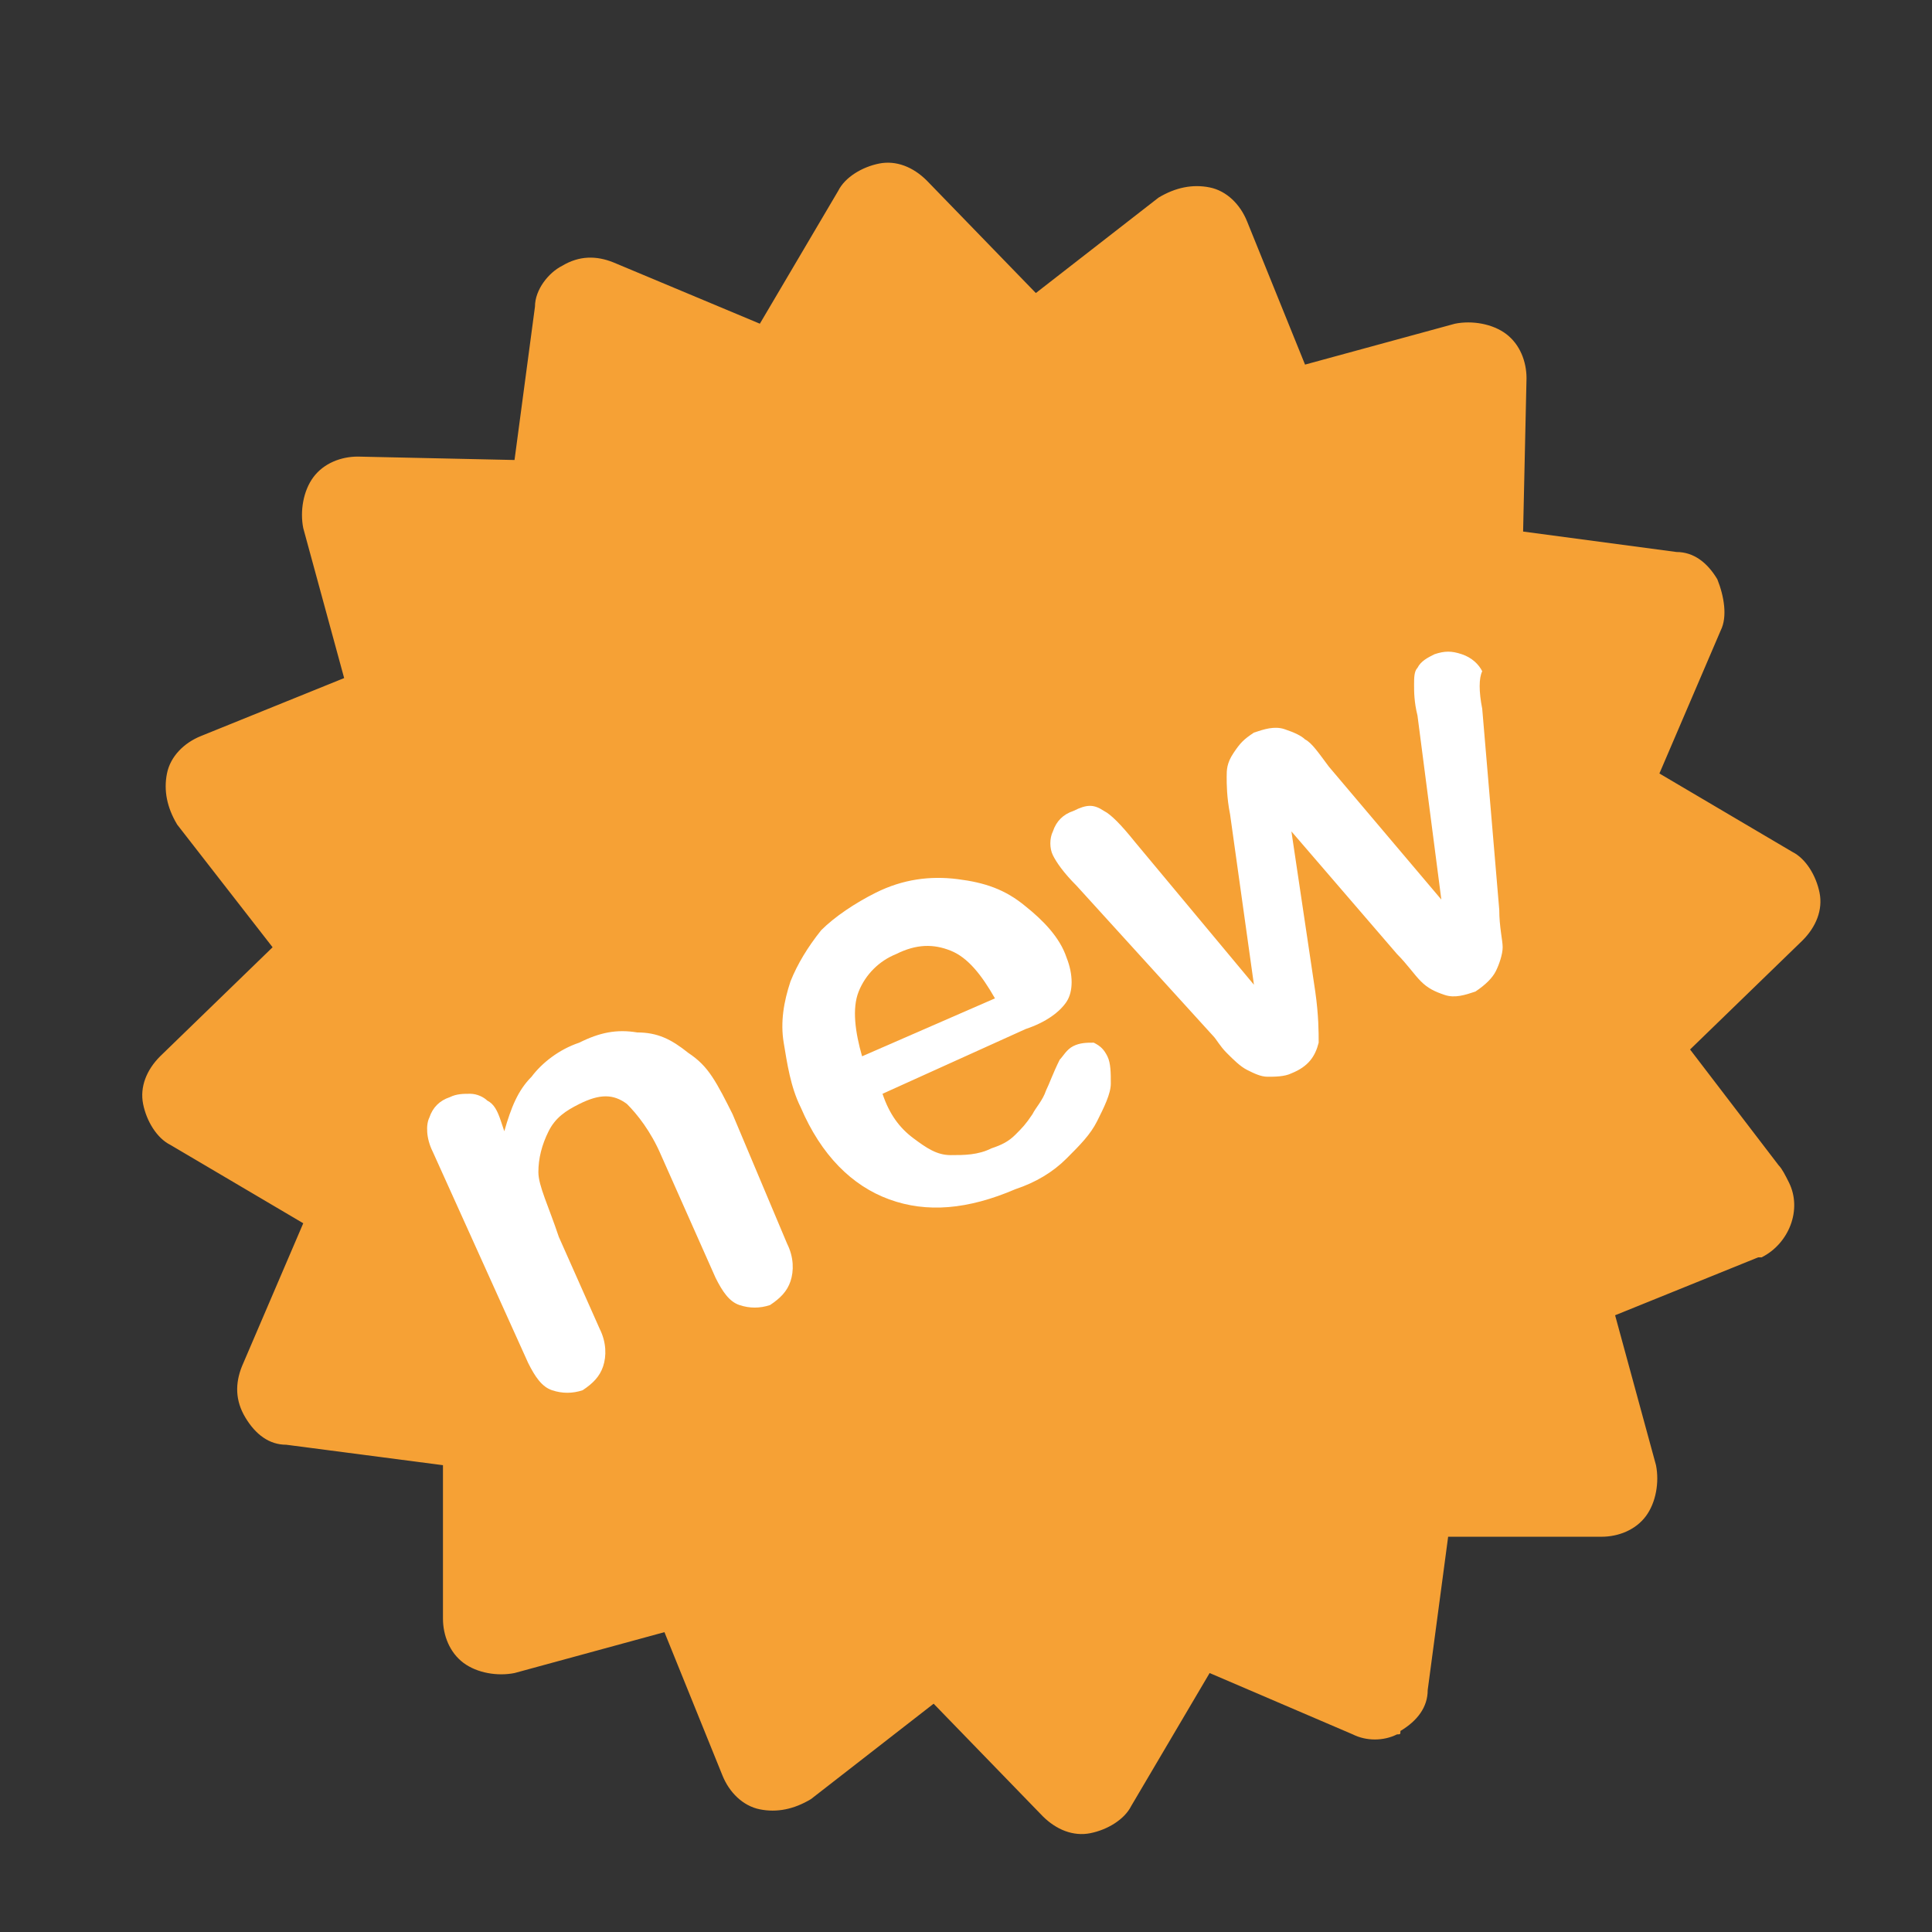 <?xml version="1.0" encoding="utf-8"?>
<!-- Generator: Adobe Illustrator 24.1.3, SVG Export Plug-In . SVG Version: 6.00 Build 0)  -->
<svg version="1.1" id="Layer_1" xmlns="http://www.w3.org/2000/svg" xmlns:xlink="http://www.w3.org/1999/xlink" x="0px" y="0px"
	 viewBox="0 0 56.7 56.7" style="enable-background:new 0 0 56.7 56.7;" xml:space="preserve">
<rect x="0" y="0" width="56.7" height="56.7" fill="#333333" stroke="none"/>
<style type="text/css">
	.st0{fill:#FFFFFF;}
	.st1{fill:#F6A135;}
</style>
<circle class="st0" cx="28.6" cy="29.1" r="18.2"/>
<g>
	<path class="st1" d="M26.3,28c-0.5,0.2-0.9,0.6-1.1,1.1c-0.2,0.5-0.1,1.2,0.1,1.9l3.9-1.7c-0.4-0.7-0.8-1.2-1.3-1.4
		C27.4,27.7,26.9,27.7,26.3,28z"/>
	<path class="st1" d="M50.4,17c-0.3-0.5-0.7-0.8-1.2-0.8l-4.5-0.6l0.1-4.5c0-0.5-0.2-1-0.6-1.3c-0.4-0.3-1-0.4-1.5-0.3l-4.4,1.2
		l-1.7-4.2c-0.2-0.5-0.6-0.9-1.1-1c-0.5-0.1-1,0-1.5,0.3l-3.6,2.8l-3.2-3.3c-0.4-0.4-0.9-0.6-1.4-0.5c-0.5,0.1-1,0.4-1.2,0.8
		l-2.3,3.9L18,7.7c-0.5-0.2-1-0.2-1.5,0.1C16.1,8,15.7,8.5,15.7,9l-0.6,4.5l-4.6-0.1c-0.5,0-1,0.2-1.3,0.6c-0.3,0.4-0.4,1-0.3,1.5
		l1.2,4.4l-4.2,1.7c-0.5,0.2-0.9,0.6-1,1.1c-0.1,0.5,0,1,0.3,1.5l2.8,3.6L4.7,31c-0.4,0.4-0.6,0.9-0.5,1.4c0.1,0.5,0.4,1,0.8,1.2
		l3.9,2.3l-1.8,4.2c-0.2,0.5-0.2,1,0.1,1.5c0.3,0.5,0.7,0.8,1.2,0.8L13,43l0,4.5c0,0.5,0.2,1,0.6,1.3c0.4,0.3,1,0.4,1.5,0.3l4.4-1.2
		l1.7,4.2c0.2,0.5,0.6,0.9,1.1,1c0.5,0.1,1,0,1.5-0.3l3.6-2.8l3.2,3.3c0.4,0.4,0.9,0.6,1.4,0.5c0.5-0.1,1-0.4,1.2-0.8l2.3-3.9
		l4.2,1.8c0.4,0.2,0.9,0.2,1.3,0c0.1,0,0.1,0,0.1-0.1c0.5-0.3,0.8-0.7,0.8-1.2l0.6-4.5l4.5,0c0.5,0,1-0.2,1.3-0.6
		c0.3-0.4,0.4-1,0.3-1.5l-1.2-4.4l4.2-1.7c0,0,0,0,0.1,0c0,0,0,0,0,0c0.8-0.4,1.2-1.4,0.8-2.2c-0.1-0.2-0.2-0.4-0.3-0.5l-2.6-3.4
		l3.3-3.2c0.4-0.4,0.6-0.9,0.5-1.4c-0.1-0.5-0.4-1-0.8-1.2l-3.9-2.3l1.8-4.2C50.7,18.1,50.6,17.5,50.4,17z M23.1,36.5
		c0.2,0.4,0.2,0.8,0.1,1.1c-0.1,0.3-0.3,0.5-0.6,0.7c-0.3,0.1-0.6,0.1-0.9,0c-0.3-0.1-0.5-0.4-0.7-0.8l-1.6-3.6
		c-0.3-0.7-0.7-1.2-1-1.5c-0.4-0.3-0.8-0.3-1.4,0c-0.4,0.2-0.7,0.4-0.9,0.8c-0.2,0.4-0.3,0.8-0.3,1.2c0,0.4,0.3,1,0.6,1.9l1.2,2.7
		c0.2,0.4,0.2,0.8,0.1,1.1c-0.1,0.3-0.3,0.5-0.6,0.7c-0.3,0.1-0.6,0.1-0.9,0c-0.3-0.1-0.5-0.4-0.7-0.8l-2.8-6.2
		c-0.2-0.4-0.2-0.8-0.1-1c0.1-0.3,0.3-0.5,0.6-0.6c0.2-0.1,0.4-0.1,0.6-0.1c0.2,0,0.4,0.1,0.5,0.2c0.2,0.1,0.3,0.3,0.4,0.6l0.1,0.3
		c0.2-0.7,0.4-1.2,0.8-1.6c0.3-0.4,0.8-0.8,1.4-1c0.6-0.3,1.1-0.4,1.7-0.3c0.6,0,1,0.2,1.5,0.6c0.3,0.2,0.5,0.4,0.7,0.7
		c0.2,0.3,0.4,0.7,0.6,1.1L23.1,36.5L23.1,36.5z M26.8,33.4c0.4,0.3,0.7,0.5,1.1,0.5c0.4,0,0.8,0,1.2-0.2c0.3-0.1,0.5-0.2,0.7-0.4
		c0.2-0.2,0.3-0.3,0.5-0.6c0.1-0.2,0.3-0.4,0.4-0.7c0.1-0.2,0.2-0.5,0.4-0.9c0.1-0.1,0.2-0.3,0.4-0.4c0.2-0.1,0.4-0.1,0.6-0.1
		c0.2,0.1,0.3,0.2,0.4,0.4c0.1,0.2,0.1,0.5,0.1,0.8c0,0.3-0.2,0.7-0.4,1.1c-0.2,0.4-0.5,0.7-0.9,1.1c-0.4,0.4-0.9,0.7-1.5,0.9
		c-1.4,0.6-2.6,0.7-3.7,0.3c-1.1-0.4-2-1.3-2.6-2.7c-0.3-0.6-0.4-1.3-0.5-1.9c-0.1-0.6,0-1.2,0.2-1.8c0.2-0.5,0.5-1,0.9-1.5
		c0.4-0.4,1-0.8,1.6-1.1c0.8-0.4,1.6-0.5,2.4-0.4c0.8,0.1,1.4,0.3,2,0.8c0.5,0.4,1,0.9,1.2,1.5c0.2,0.5,0.2,1,0,1.3
		c-0.2,0.3-0.6,0.6-1.2,0.8l-4.2,1.9C26.1,32.7,26.4,33.1,26.8,33.4z M43.5,20.8l0.5,5.9c0,0.5,0.1,0.9,0.1,1.1
		c0,0.2-0.1,0.5-0.2,0.7c-0.1,0.2-0.3,0.4-0.6,0.6c-0.3,0.1-0.6,0.2-0.9,0.1c-0.3-0.1-0.5-0.2-0.7-0.4c-0.2-0.2-0.4-0.5-0.7-0.8
		l-3.1-3.6l0.7,4.7c0.1,0.7,0.1,1.2,0.1,1.5c-0.1,0.4-0.3,0.7-0.8,0.9c-0.2,0.1-0.5,0.1-0.7,0.1c-0.2,0-0.4-0.1-0.6-0.2
		c-0.2-0.1-0.4-0.3-0.6-0.5c-0.2-0.2-0.3-0.4-0.4-0.5l-4-4.4c-0.4-0.4-0.6-0.7-0.7-0.9c-0.1-0.2-0.1-0.5,0-0.7
		c0.1-0.3,0.3-0.5,0.6-0.6c0.4-0.2,0.6-0.2,0.9,0c0.2,0.1,0.5,0.4,0.9,0.9l3.5,4.2l-0.7-5c-0.1-0.5-0.1-0.9-0.1-1.1
		c0-0.2,0-0.4,0.2-0.7s0.3-0.4,0.6-0.6c0.3-0.1,0.6-0.2,0.9-0.1c0.3,0.1,0.5,0.2,0.6,0.3c0.2,0.1,0.4,0.4,0.7,0.8l3.3,3.9l-0.7-5.4
		c-0.1-0.4-0.1-0.7-0.1-0.9c0-0.2,0-0.4,0.1-0.5c0.1-0.2,0.3-0.3,0.5-0.4c0.3-0.1,0.5-0.1,0.8,0c0.3,0.1,0.5,0.3,0.6,0.5
		C43.4,19.9,43.4,20.3,43.5,20.8z"/>
</g>
</svg>
